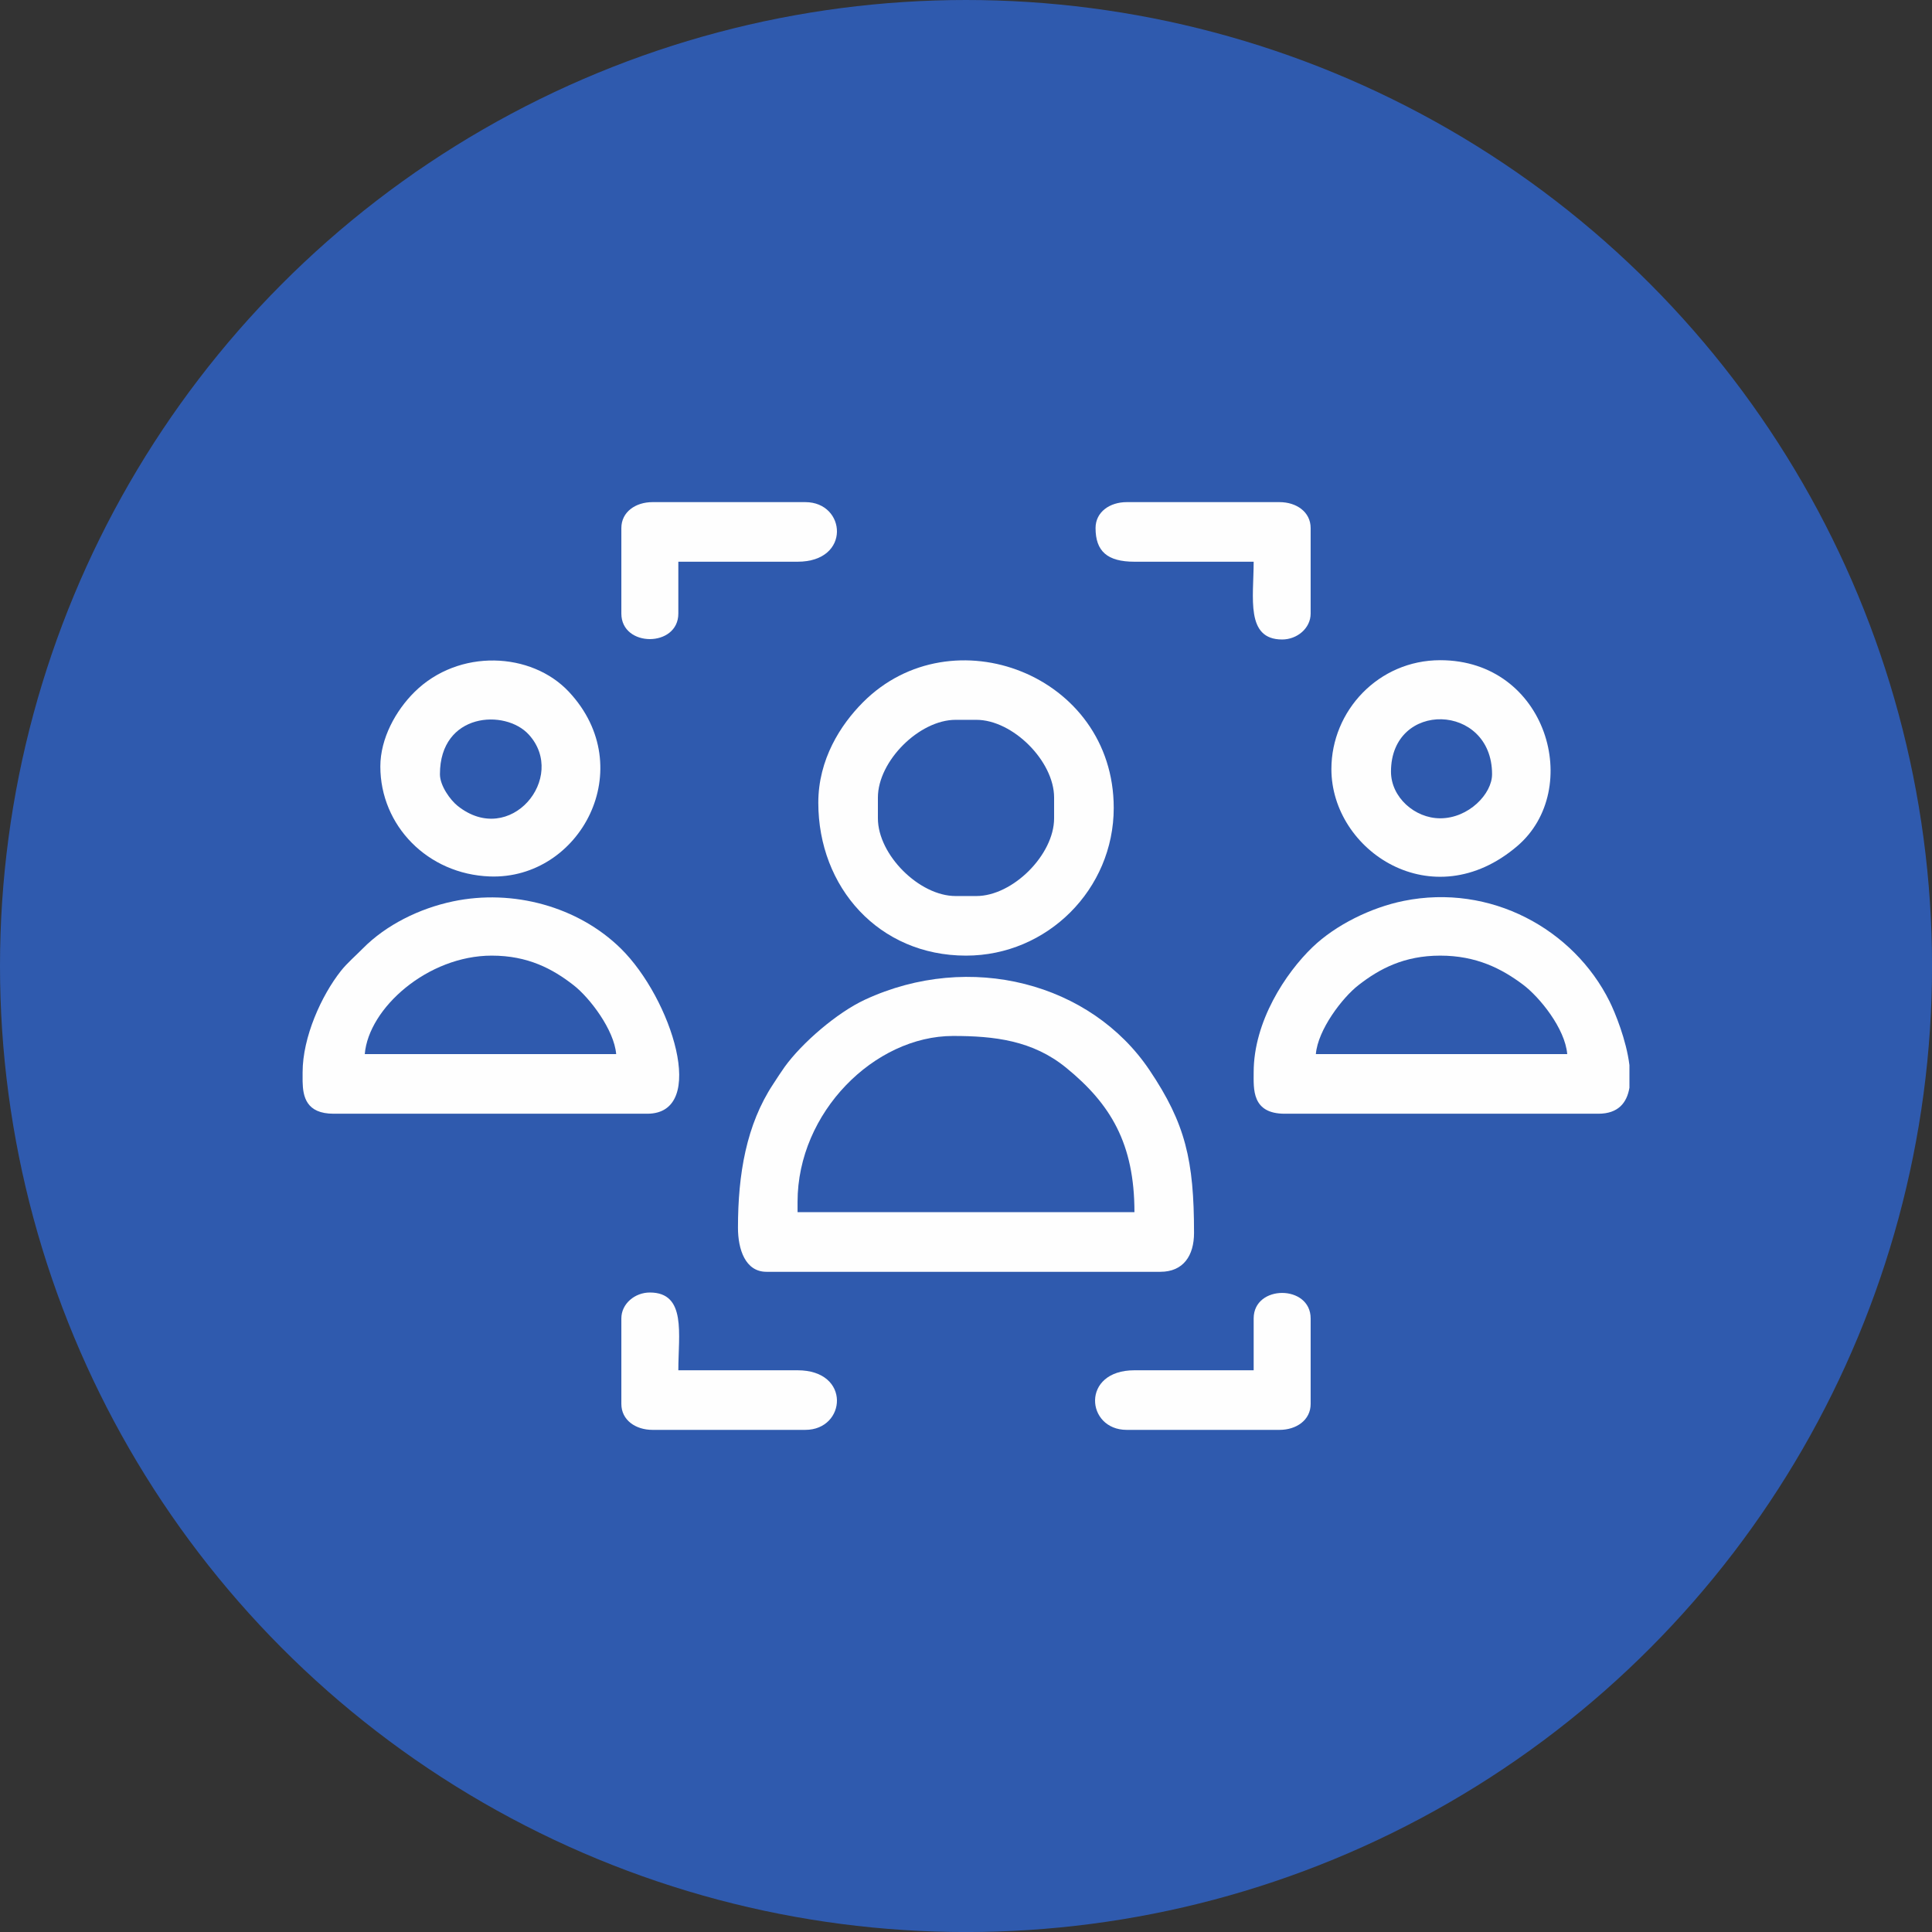 <?xml version="1.0" encoding="UTF-8"?>
<!DOCTYPE svg PUBLIC "-//W3C//DTD SVG 1.1//EN" "http://www.w3.org/Graphics/SVG/1.1/DTD/svg11.dtd">
<!-- Creator: CorelDRAW -->
<svg xmlns="http://www.w3.org/2000/svg" xml:space="preserve" width="512px" height="512px" version="1.1" style="shape-rendering:geometricPrecision; text-rendering:geometricPrecision; image-rendering:optimizeQuality; fill-rule:evenodd; clip-rule:evenodd"
viewBox="0 0 511.27 511.27"
 xmlns:xlink="http://www.w3.org/1999/xlink"
 xmlns:xodm="http://www.corel.com/coreldraw/odm/2003">
 <rect x="0" y="0" width="511.27" height="511.27" fill="#333333" stroke="none"/>
 <defs>
  <style type="text/css">
   <![CDATA[
    .fil1 {fill:#FEFEFE}
    .fil0 {fill:#2F5AAE}
   ]]>
  </style>
 </defs>
 <g id="Слой_x0020_1">
  <g id="_1854461185248">
   <circle class="fil0" cx="255.64" cy="255.64" r="255.64"/>
  </g>
  <g id="_1854461185152">
   <path class="fil1" d="M211.06 318.04c0,-23.71 20.4,-43.89 41.15,-43.89 10.94,0 21.08,1.17 29.97,8.44 11.7,9.56 18.03,20.01 18.03,38.19l-89.15 0 0 -2.74zm-15.77 6.86c0,5.71 1.94,11.66 7.54,11.66l104.24 0c6.09,0 8.91,-4.28 8.91,-10.29 0,-19.22 -2.27,-28.94 -11.78,-43.08 -15.47,-23.02 -47.47,-31.55 -75.31,-18.64 -7.37,3.42 -16.66,11.42 -21.27,17.82 -1.05,1.47 -1.88,2.8 -3.02,4.53 -7.08,10.71 -9.31,23.8 -9.31,38z"/>
   <path class="fil1" d="M381.13 252.89c9.59,0 16.28,3.47 21.86,7.64 4.43,3.31 11.18,11.63 11.75,18.42l-66.52 0c0.53,-6.45 7.01,-14.93 11.25,-18.23 5.59,-4.36 12.12,-7.83 21.66,-7.83zm50.07 28.97l0 5.99c-0.67,4 -2.98,6.88 -8.23,6.88l-82.98 0c-8.82,0 -8.23,-6.63 -8.23,-10.98 0,-13.48 8.49,-26.29 15.58,-33.1 6.16,-5.91 15.49,-10.49 24.11,-12.24 23.02,-4.66 44.98,7.48 54.49,26.59 1.44,2.9 4.44,10.21 5.26,16.86z"/>
   <path class="fil1" d="M130.14 252.89c9.55,0 16.07,3.47 21.66,7.83 4.24,3.3 10.72,11.78 11.26,18.23l-66.53 0c1.02,-12.19 16.68,-26.06 33.61,-26.06zm-50.06 33.3l0 -2.44c0,-9.24 4.95,-20.29 10.17,-26.86 1.59,-2.01 3.86,-3.96 5.76,-5.89 6.2,-6.27 14.99,-10.6 23.88,-12.47 15.85,-3.33 33.09,1.38 44.38,12.46 13.43,13.19 23.25,43.74 7.01,43.74l-82.98 0c-7.27,0 -8.14,-4.52 -8.22,-8.54z"/>
   <path class="fil1" d="M232.32 216.55l0 -5.49c0,-9.64 10.93,-20.57 20.57,-20.57l5.49 0c9.64,0 20.57,10.93 20.57,20.57l0 5.49c0,9.64 -10.93,20.57 -20.57,20.57l-5.49 0c-9.64,0 -20.57,-10.93 -20.57,-20.57zm-15.77 -4.12c0,22.36 16.01,40.46 39.09,40.46 21.52,0 39.09,-17.56 39.09,-39.09 0,-35.31 -42.85,-51.55 -66.36,-27.95 -5.93,5.95 -11.82,15.1 -11.82,26.58z"/>
   <path class="fil1" d="M368.1 204.2c0,-18.94 26.75,-18.24 26.75,0.69 0,5.21 -6.21,11.66 -13.72,11.66 -6.73,0 -13.03,-5.57 -13.03,-12.35zm-15.77 -0.68c0,21.65 26.8,39.51 49.19,20.38 17.59,-15.02 7.87,-49.19 -20.39,-49.19 -16.35,0 -28.8,13.41 -28.8,28.81z"/>
   <path class="fil1" d="M116.42 204.89c0,-16.31 17.28,-17.35 23.52,-10.49 10.31,11.32 -4.94,29.96 -18.85,18.85 -1.88,-1.5 -4.67,-5.28 -4.67,-8.36zm-15.77 -2.06c0,15.66 12.54,28.52 28.98,29.11 23.9,0.86 39.78,-28.68 20.93,-48.85 -9.92,-10.61 -29.15,-11.52 -40.84,0.01 -5.03,4.96 -9.07,12.36 -9.07,19.73z"/>
   <path class="fil1" d="M289.92 139.74c0,6.12 3.08,8.91 10.29,8.91l31.55 0c0,9.51 -2.2,20.58 7.54,20.58 3.94,0 7.54,-2.95 7.54,-6.86l0 -22.63c0,-4.29 -3.8,-6.86 -8.22,-6.86l-40.47 0c-4.42,0 -8.23,2.57 -8.23,6.86z"/>
   <path class="fil1" d="M164.43 348.9l0 22.63c0,4.29 3.8,6.86 8.23,6.86l40.46 0c10.79,0 12.2,-15.77 -2.06,-15.77l-31.55 0c0,-9.51 2.2,-20.58 -7.54,-20.58 -3.94,0 -7.54,2.95 -7.54,6.86z"/>
   <path class="fil1" d="M331.76 348.9l0 13.72 -31.55 0c-14.25,0 -12.85,15.77 -2.06,15.77l40.47 0c4.42,0 8.22,-2.57 8.22,-6.86l0 -22.63c0,-9 -15.08,-9 -15.08,0z"/>
   <path class="fil1" d="M164.43 139.74l0 22.63c0,9.01 15.08,9.01 15.08,0l0 -13.72 31.55 0c14.26,0 12.85,-15.77 2.06,-15.77l-40.46 0c-4.43,0 -8.23,2.57 -8.23,6.86z"/>
  </g>
 </g>
</svg>
